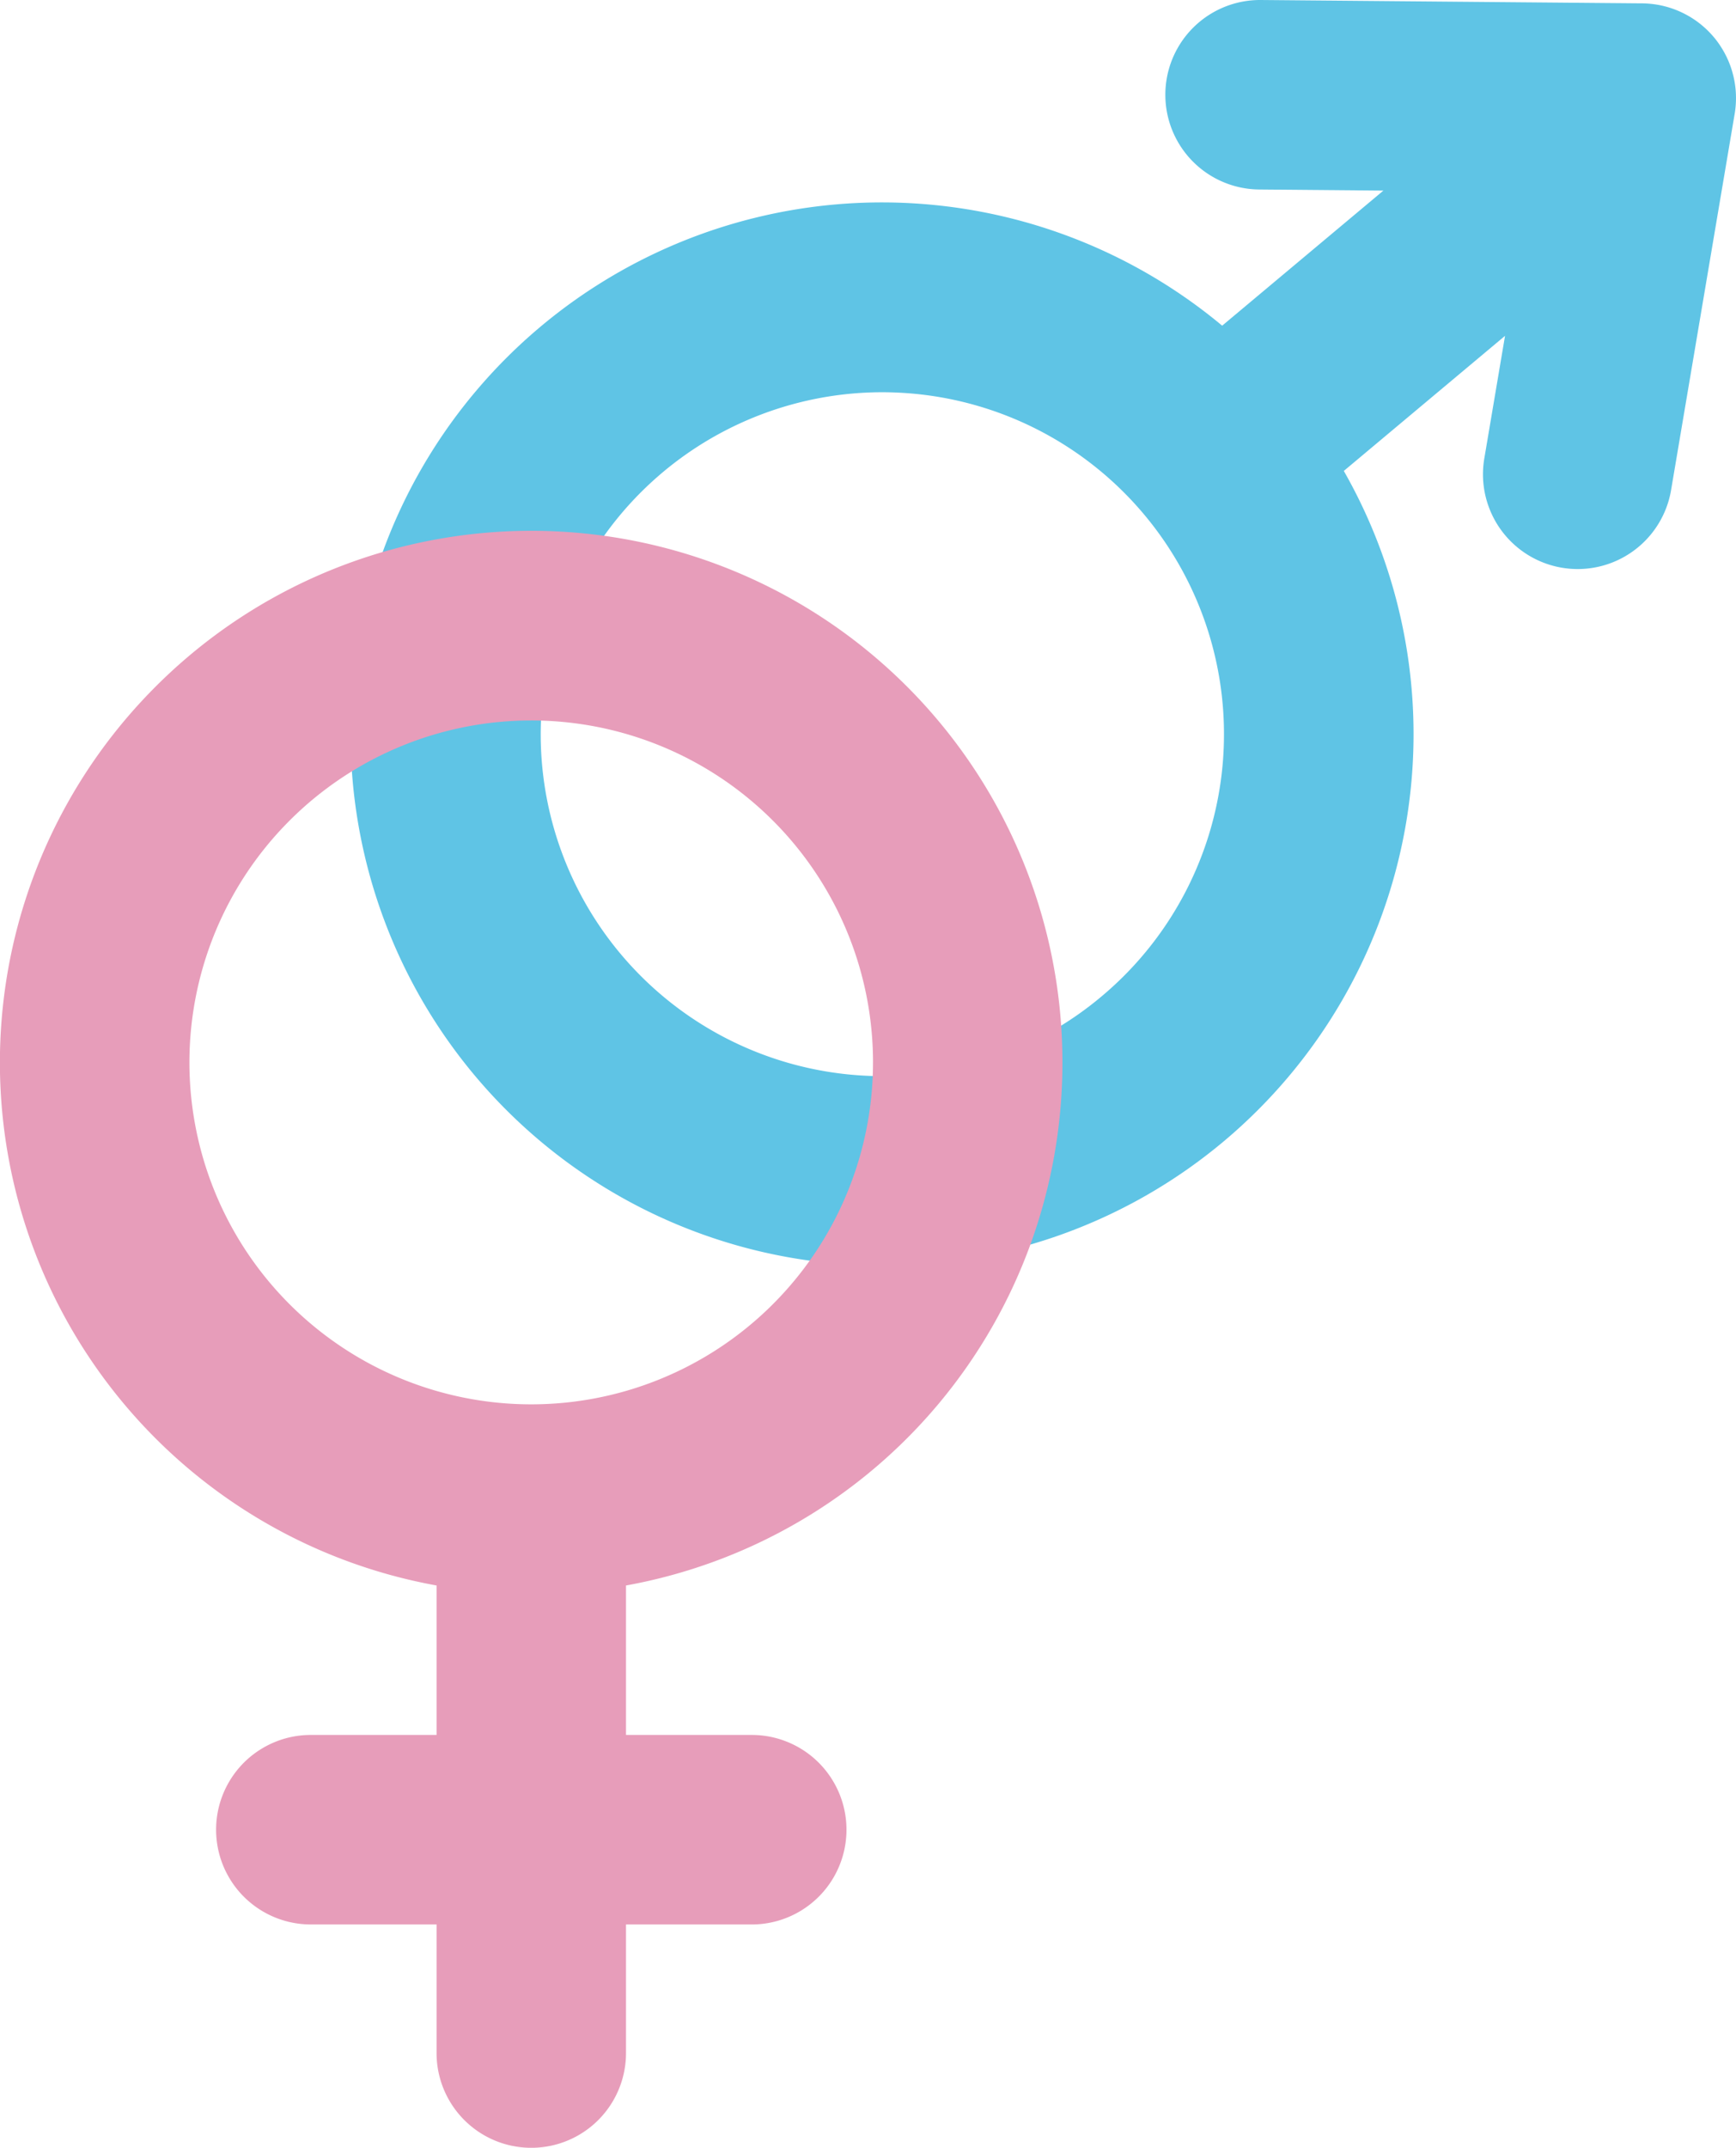<svg id="Group_1038" data-name="Group 1038" xmlns="http://www.w3.org/2000/svg" width="307.267" height="379.987" viewBox="0 0 307.267 379.987">
  <path id="Path_2127" data-name="Path 2127" d="M297.013,19.868c.01-.068.021-.136.03-.2,0-.029.008-.058.011-.087.014-.1.027-.2.039-.306.006-.053.011-.105.016-.158q.04-.376.063-.75a.018.018,0,0,1,0,0,16.662,16.662,0,0,0-.28-4.225l-.006-.03q-.034-.172-.072-.343c-.008-.038-.017-.076-.025-.114-.019-.085-.039-.17-.06-.255q-.018-.074-.037-.148l-.013-.049c-.014-.056-.029-.111-.044-.167q-.036-.133-.073-.266l-.027-.1c-.02-.069-.04-.139-.061-.208l-.017-.054-.022-.071-.008-.025c-.066-.209-.135-.417-.209-.623l-.024-.065q-.128-.351-.271-.7l-.034-.08q-.143-.338-.3-.67l-.044-.09q-.158-.328-.33-.648l-.05-.092q-.176-.322-.364-.636l-.051-.084q-.2-.32-.4-.63l-.048-.07q-.206-.3-.425-.6l-.021-.028,0,0-.042-.056q-.081-.107-.164-.213l-.064-.081q-.085-.108-.172-.214l-.1-.117-.02-.025-.019-.022-.107-.126c-.053-.062-.107-.123-.16-.184l-.089-.1q-.085-.095-.171-.188L292.7,5.92l-.036-.038q-.129-.138-.261-.273l0,0q-.118-.12-.238-.238l-.066-.065q-.266-.257-.543-.5l-.081-.072q-.272-.238-.554-.464l-.089-.072q-.281-.222-.572-.432l-.09-.066q-.293-.209-.6-.405l-.083-.054q-.308-.2-.626-.381l-.072-.042q-.276-.159-.56-.306l-.05-.026-.043-.023-.063-.033-.178-.089-.115-.057-.222-.106-.17-.079-.05-.023-.122-.054-.272-.117-.076-.032a16.66,16.66,0,0,0-4.817-1.2L281.92.659l-.162-.013Q281.04.588,280.33.592L213.08,0h-.151a16.764,16.764,0,0,0-.144,33.527l22.011.193-28.537,23.9a94.048,94.048,0,1,0-68.451,165.927q4.2.371,8.387.371a94.027,94.027,0,0,0,81.593-140.6l28.537-23.9-3.67,21.7a16.764,16.764,0,1,0,33.059,5.59l11.252-66.55c.017-.1.032-.2.047-.3ZM184.93,176.269a60.046,60.046,0,0,1-38.74,14.124q-2.7,0-5.43-.24a60.5,60.5,0,0,1,5.221-120.76q2.7,0,5.43.24A60.495,60.495,0,0,1,184.93,176.269Z" transform="translate(10.062 0)" fill="#5fc4e5"/>
  <path id="Path_2128" data-name="Path 2128" d="M188.046,172.736A94,94,0,0,0,27.53,106.273q-1.045,1.045-2.052,2.117a94.025,94.025,0,0,0,51.794,156.9l0,26.443-22.259,0a16.764,16.764,0,1,0,0,33.528l22.259,0,0,22.752a16.764,16.764,0,0,0,33.528,0l0-22.751,22.26,0a16.764,16.764,0,0,0,0-33.528l-22.26,0,0-26.443a93.972,93.972,0,0,0,77.246-92.545h0Zm-33.528,0a60.495,60.495,0,1,1-104.6-41.394q.651-.692,1.326-1.368a60.495,60.495,0,0,1,103.277,42.762h0Z" transform="translate(0 15.217)" fill="#e79dba"/>
</svg>
